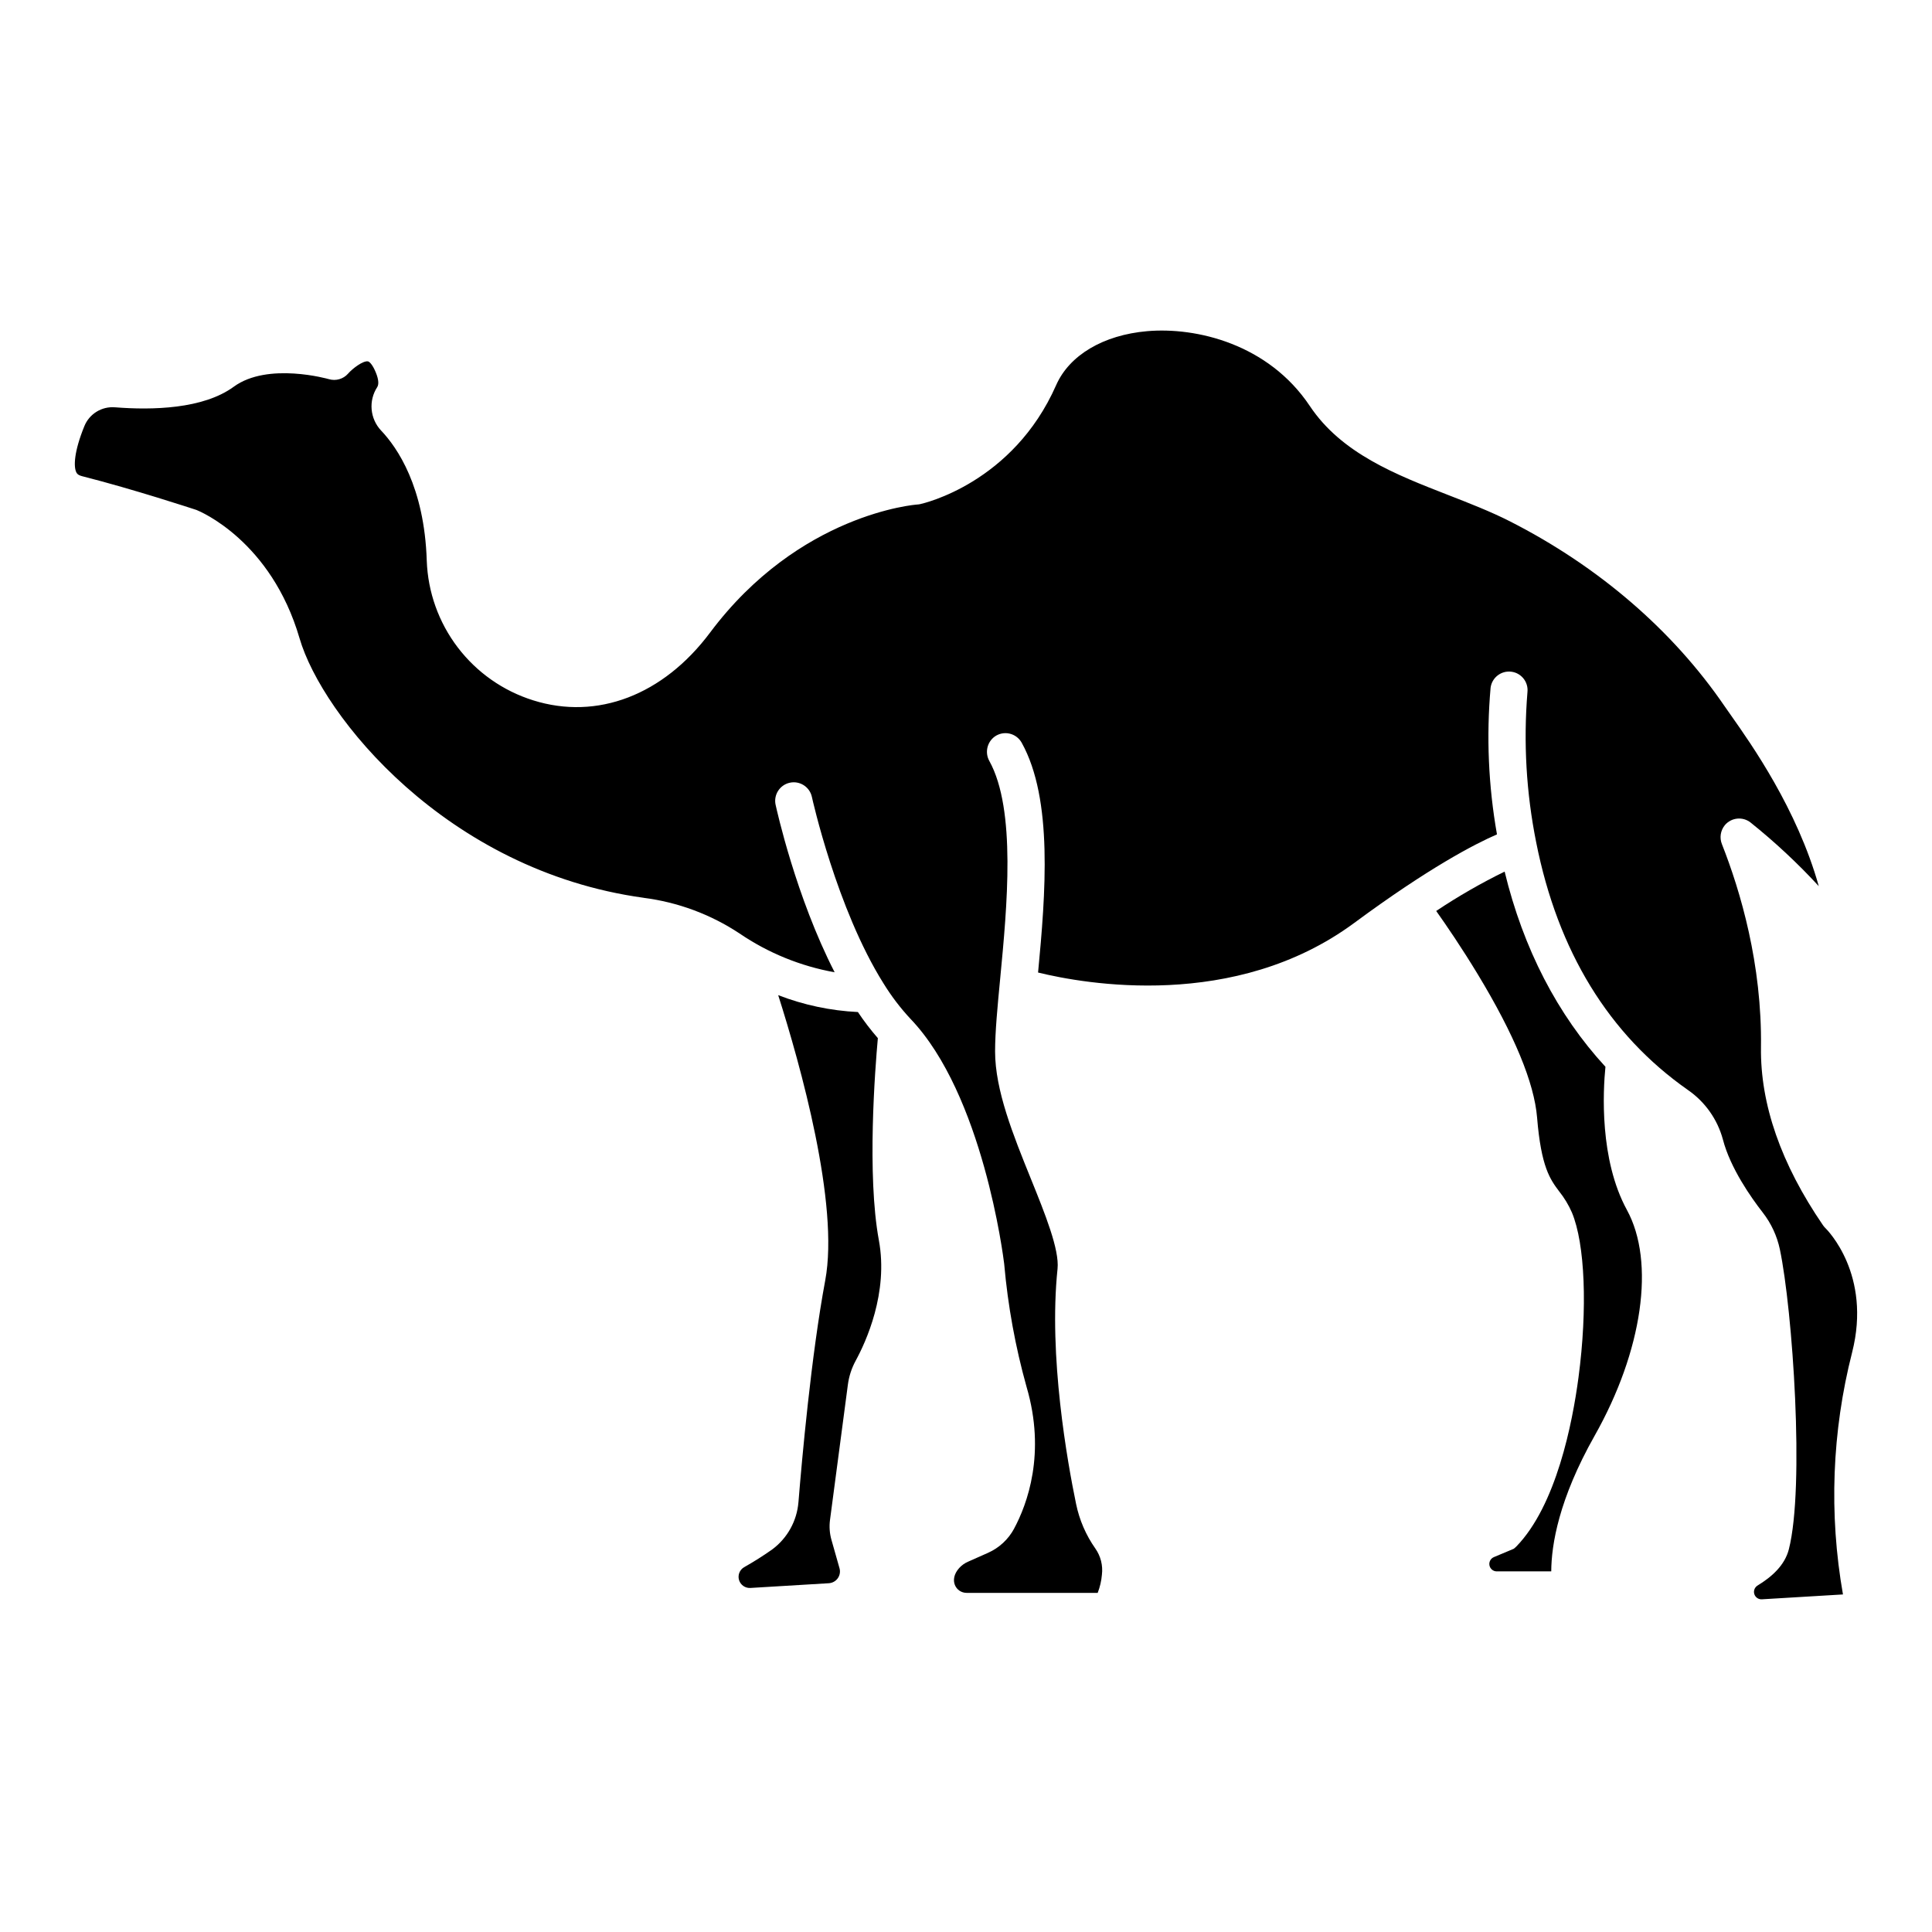 <?xml version="1.0" encoding="UTF-8"?>
<!-- Uploaded to: SVG Find, www.svgrepo.com, Generator: SVG Find Mixer Tools -->
<svg fill="#000000" width="800px" height="800px" version="1.1" viewBox="144 144 512 512" xmlns="http://www.w3.org/2000/svg">
 <g>
  <path d="m569.46 426.71c-12.695-13.777-21.766-31.293-26.715-51.723l-0.004-0.004c-6.269 3.07-12.328 6.555-18.133 10.434 2.68 3.781 6.781 9.781 11.004 16.758 9.688 16 14.98 28.789 15.734 38.012 1.074 13.145 3.481 16.367 5.805 19.484v-0.004c1.383 1.73 2.535 3.633 3.422 5.66 3.477 8.324 4.16 25.473 1.746 43.691-1.602 12.078-5.879 33.965-16.523 44.871l-0.004-0.004c-0.203 0.207-0.422 0.395-0.652 0.562l-5.246 2.203c-0.863 0.363-1.355 1.285-1.168 2.203 0.184 0.918 0.992 1.578 1.93 1.578h14.441c0.035-7.066 2.008-19.152 11.48-35.918 12.75-22.57 16.113-46.066 8.574-59.863-7.309-13.383-6.332-31.504-5.691-37.941z"/>
  <path d="m376.64 419.12c-1.906-2.191-3.676-4.504-5.289-6.918-7.234-0.352-14.367-1.863-21.121-4.477 5.871 18.453 16.242 55.371 12.465 75.59-3.723 19.934-6.207 47.758-7.098 58.793h-0.004c-0.406 4.977-2.941 9.539-6.953 12.508-2.402 1.699-4.891 3.273-7.457 4.715-1.176 0.691-1.727 2.102-1.328 3.406 0.398 1.305 1.641 2.168 3.004 2.086l20.809-1.254h-0.004c0.945-0.062 1.809-0.547 2.356-1.316 0.547-0.773 0.715-1.75 0.457-2.656l-2.141-7.543c-0.48-1.703-0.609-3.481-0.379-5.234l4.731-35.816c0.289-2.242 0.992-4.41 2.07-6.398 2.707-4.961 8.723-18.008 6.152-31.918-3.199-17.293-1.004-45.465-0.27-53.566z"/>
  <path d="m627.74 469.45c-0.234-0.234-0.449-0.484-0.637-0.758-11.102-16.203-16.629-32.062-16.426-47.145 0.297-22.055-5.449-41.402-10.332-53.789-0.707-1.711-0.406-3.676 0.773-5.102 1.719-2.019 4.731-2.32 6.812-0.672 6.434 5.156 12.473 10.789 18.062 16.852-5.734-20.422-17.836-37.57-23.234-45.223-0.68-0.965-1.266-1.797-1.738-2.484-13.754-20.113-33.434-37.051-56.906-48.984-5.078-2.578-10.762-4.793-16.262-6.934-13.93-5.422-28.332-11.031-36.738-23.617-10.988-16.449-30.094-20.961-43.117-19.828-11.594 1.012-20.605 6.352-24.105 14.293-11.434 25.934-35.086 31.336-36.086 31.551-0.25 0.051-0.504 0.086-0.758 0.098-0.297 0.02-31.242 2.348-54.883 33.949-12.398 16.574-29.922 23.281-46.875 17.938-7.953-2.492-14.934-7.391-19.984-14.02-5.051-6.629-7.918-14.66-8.211-22.988-0.625-19.609-7.852-30.023-12.102-34.488-2.957-3.144-3.379-7.906-1.016-11.523 0.547-0.859 0.277-2.559-0.746-4.676-0.727-1.496-1.391-2.086-1.742-2.133-1.285-0.188-4.004 1.836-5.242 3.246v0.004c-1.266 1.438-3.25 2.008-5.086 1.465-0.152-0.043-16.18-4.606-25.215 2.008-8.098 5.93-21.598 6.234-31.496 5.449v0.004c-3.508-0.281-6.793 1.754-8.102 5.019-2.731 6.691-2.883 10.707-2.113 12.23 0.125 0.246 0.355 0.707 1.539 1.008 13.664 3.469 29.414 8.66 30.078 8.875 0.098 0.031 0.188 0.066 0.281 0.098 0.801 0.32 19.711 8.129 27.258 34.004 5.953 20.422 38.812 61.547 91.188 68.75v0.008c9.082 1.16 17.773 4.391 25.406 9.445 7.582 5.164 16.172 8.668 25.203 10.285-10.262-20.008-15.359-43.09-15.645-44.395h-0.004c-0.566-2.652 1.117-5.262 3.769-5.84 2.648-0.574 5.266 1.102 5.848 3.75 0.074 0.348 6.559 29.645 18.969 49.414l0.051 0.078c2.059 3.344 4.445 6.477 7.125 9.348 19.176 20.047 24.59 63.043 24.812 64.863 0.008 0.074 0.016 0.152 0.023 0.23 0.969 10.953 2.945 21.797 5.902 32.387 5.215 17.684 0.168 31.164-3.305 37.625l0.004 0.004c-1.535 2.836-3.965 5.086-6.914 6.394l-5.269 2.34h-0.004c-0.891 0.383-1.691 0.953-2.348 1.672-2.875 3.215-0.844 6.594 1.969 6.594h34.727c0.602-1.551 0.98-3.176 1.121-4.832 0.297-2.453-0.332-4.93-1.758-6.949-2.488-3.539-4.219-7.555-5.09-11.793-2.285-11.027-7.332-39.176-4.914-62.289 0.535-5.094-3.332-14.648-7.07-23.887-4.664-11.523-9.48-23.434-9.48-33.75 0-5.156 0.633-11.785 1.367-19.461 1.801-18.812 4.266-44.574-2.894-57.508-1.215-2.191-0.617-4.941 1.395-6.438 1.137-0.82 2.574-1.117 3.945-0.812 1.371 0.309 2.547 1.184 3.231 2.41 8.363 15.016 6.324 40.094 4.348 60.91 12.277 3.012 52.16 10.223 83.789-13.145 19.812-14.637 31.934-20.906 37.824-23.465-2.269-12.824-2.836-25.895-1.691-38.867 0.352-2.672 2.785-4.566 5.461-4.246 2.676 0.316 4.598 2.731 4.309 5.41-1.094 13.305-0.316 26.699 2.309 39.789 5.731 28.883 19.254 50.973 40.191 65.633h-0.004c4.562 3.141 7.859 7.801 9.301 13.145 1.969 7.578 7.473 15.391 10.578 19.375 2.219 2.856 3.762 6.176 4.512 9.711 3.379 16.039 6.617 62.969 2.383 79.523-1.098 4.297-4.617 7.359-8.32 9.609h0.004c-0.762 0.48-1.102 1.41-0.828 2.266 0.273 0.855 1.094 1.418 1.988 1.367l21.496-1.289h0.004c-3.75-21.312-2.926-43.176 2.426-64.141 5.234-20.602-6.582-32.465-7.09-32.957z"/>
 </g>
</svg>